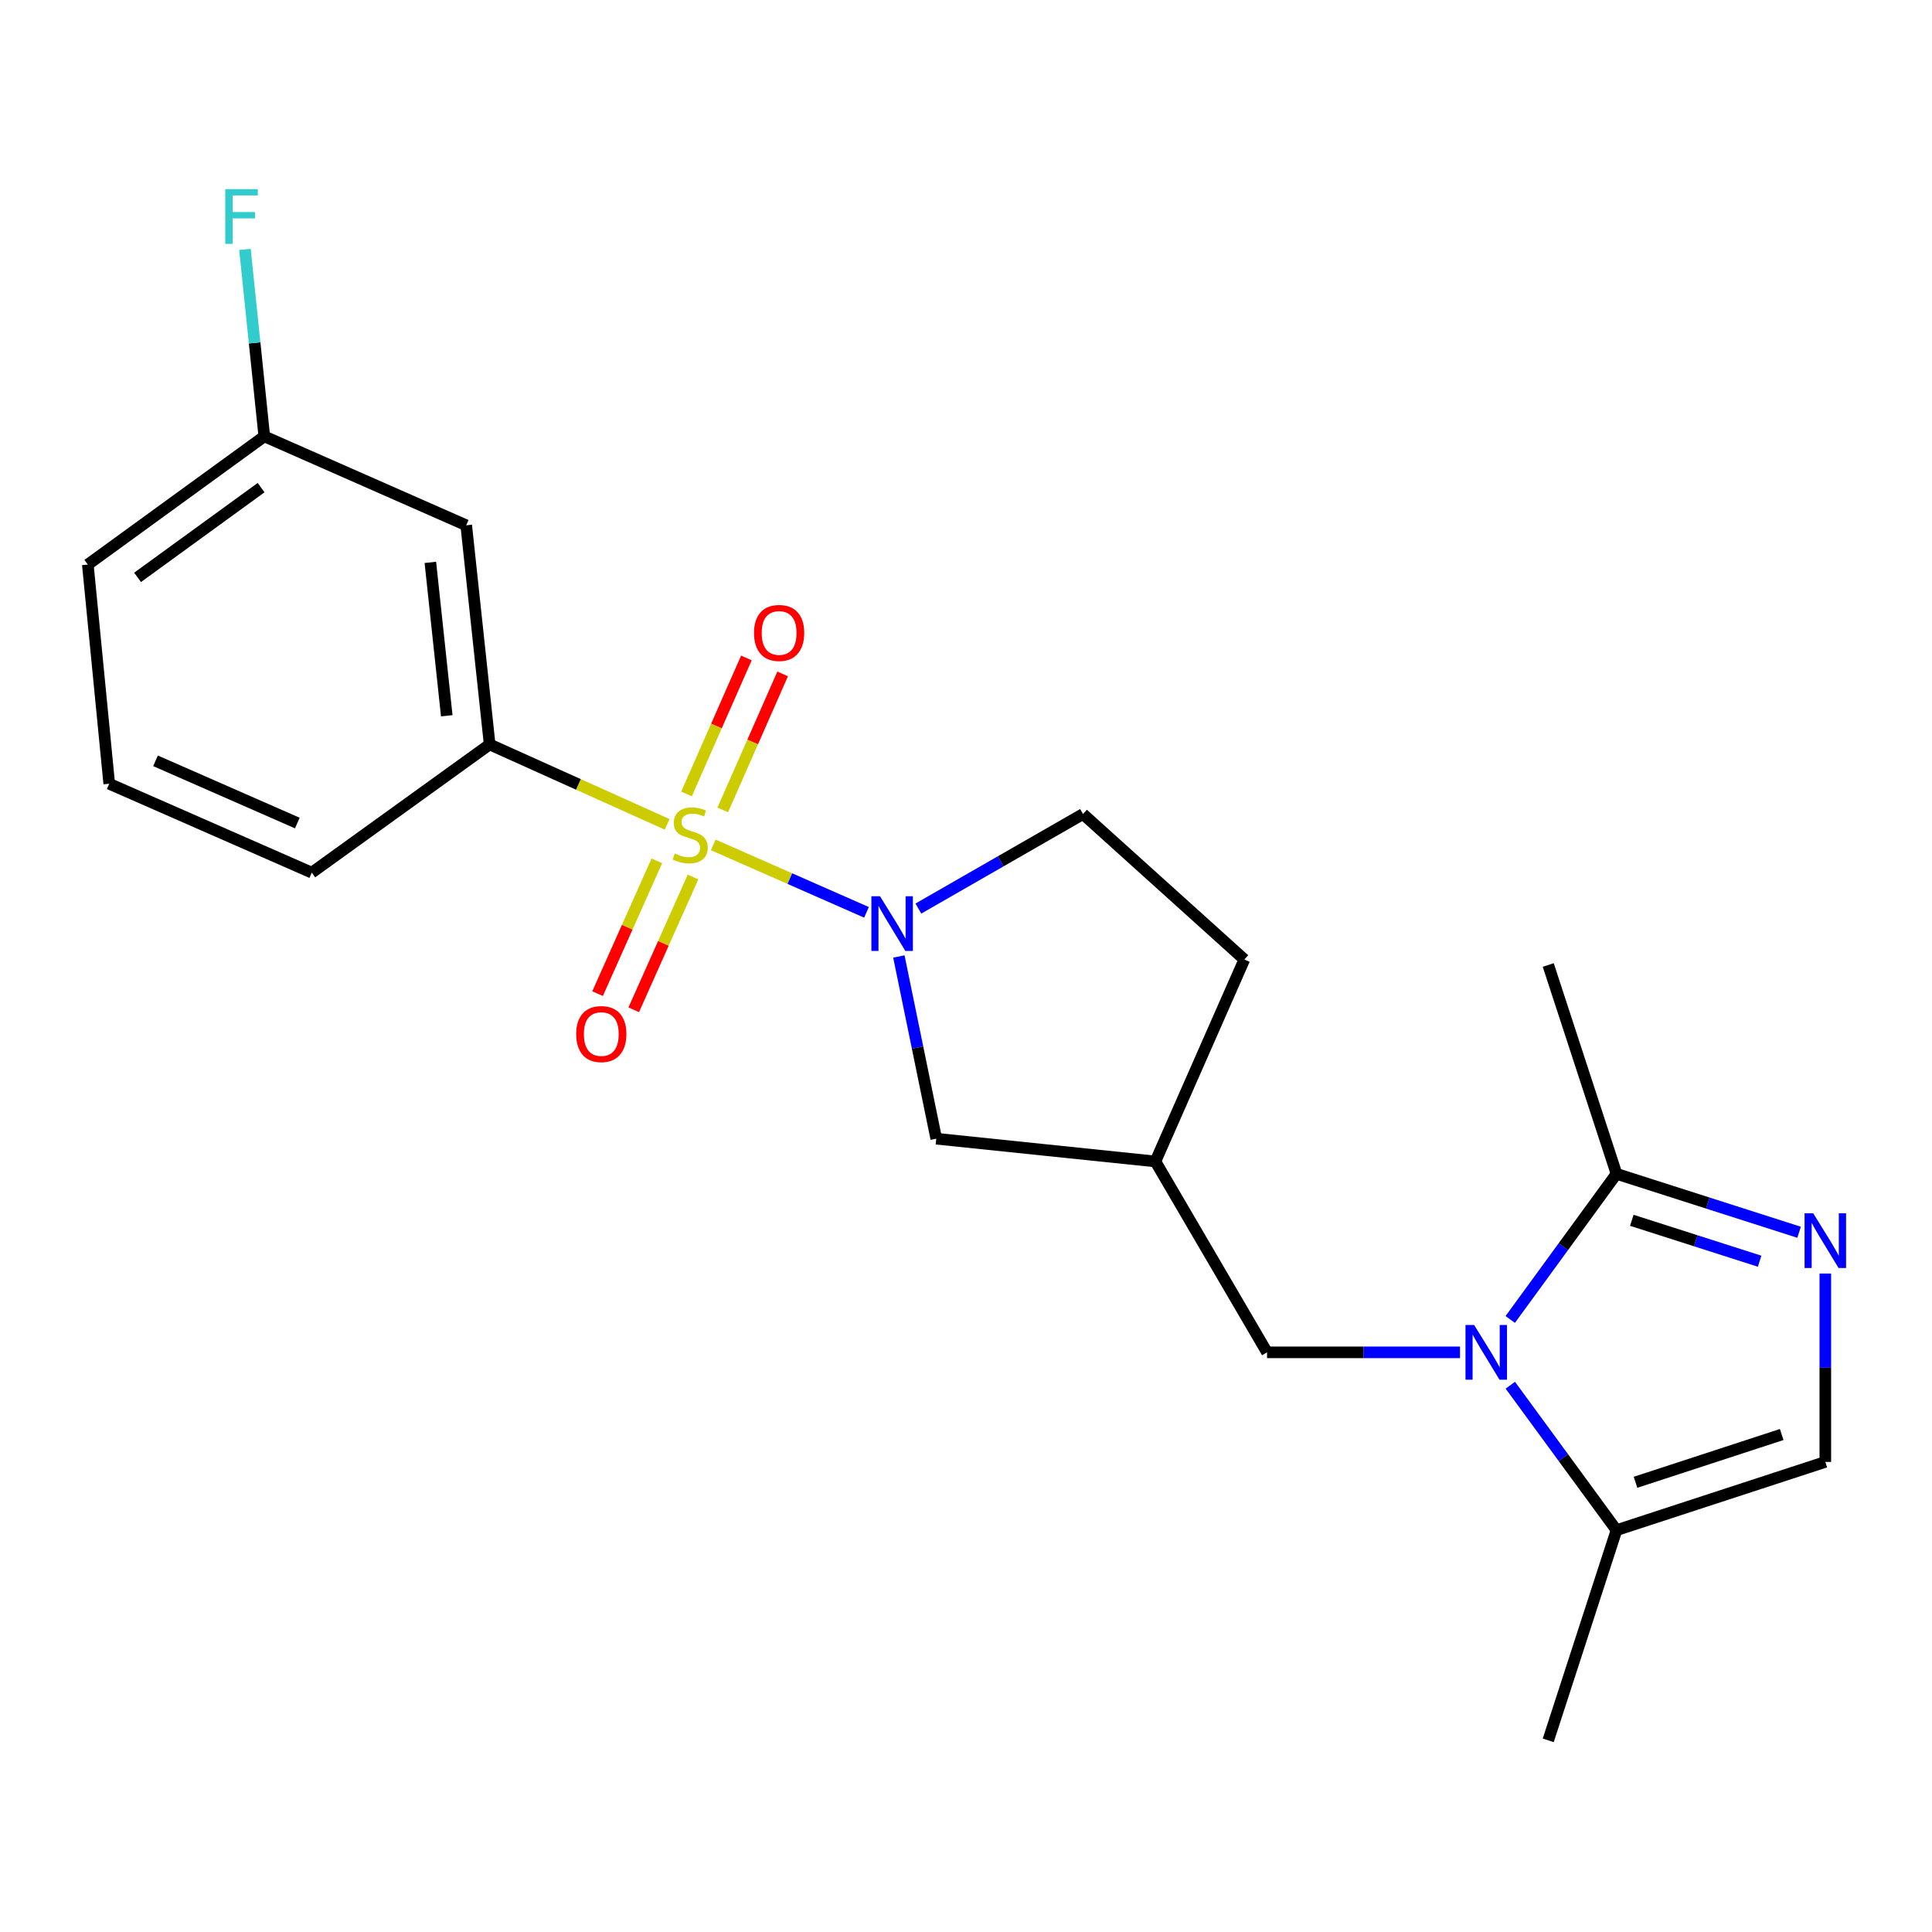 <?xml version='1.0' encoding='iso-8859-1'?>
<svg version='1.1' baseProfile='full'
              xmlns='http://www.w3.org/2000/svg'
                      xmlns:rdkit='http://www.rdkit.org/xml'
                      xmlns:xlink='http://www.w3.org/1999/xlink'
                  xml:space='preserve'
width='1000px' height='1000px' viewBox='0 0 1000 1000'>
<!-- END OF HEADER -->
<rect style='opacity:1.0;fill:#FFFFFF;stroke:none' width='1000' height='1000' x='0' y='0'> </rect>
<path class='bond-0' d='M 369.173,437.311 L 408.833,454.768' style='fill:none;fill-rule:evenodd;stroke:#CCCC00;stroke-width:6px;stroke-linecap:butt;stroke-linejoin:miter;stroke-opacity:1' />
<path class='bond-0' d='M 408.833,454.768 L 448.493,472.226' style='fill:none;fill-rule:evenodd;stroke:#0000FF;stroke-width:6px;stroke-linecap:butt;stroke-linejoin:miter;stroke-opacity:1' />
<path class='bond-4' d='M 345.312,426.687 L 299.378,406.003' style='fill:none;fill-rule:evenodd;stroke:#CCCC00;stroke-width:6px;stroke-linecap:butt;stroke-linejoin:miter;stroke-opacity:1' />
<path class='bond-4' d='M 299.378,406.003 L 253.443,385.319' style='fill:none;fill-rule:evenodd;stroke:#000000;stroke-width:6px;stroke-linecap:butt;stroke-linejoin:miter;stroke-opacity:1' />
<path class='bond-7' d='M 374.094,419.213 L 389.596,384.015' style='fill:none;fill-rule:evenodd;stroke:#CCCC00;stroke-width:6px;stroke-linecap:butt;stroke-linejoin:miter;stroke-opacity:1' />
<path class='bond-7' d='M 389.596,384.015 L 405.097,348.816' style='fill:none;fill-rule:evenodd;stroke:#FF0000;stroke-width:6px;stroke-linecap:butt;stroke-linejoin:miter;stroke-opacity:1' />
<path class='bond-7' d='M 355.334,410.951 L 370.835,375.752' style='fill:none;fill-rule:evenodd;stroke:#CCCC00;stroke-width:6px;stroke-linecap:butt;stroke-linejoin:miter;stroke-opacity:1' />
<path class='bond-7' d='M 370.835,375.752 L 386.336,340.554' style='fill:none;fill-rule:evenodd;stroke:#FF0000;stroke-width:6px;stroke-linecap:butt;stroke-linejoin:miter;stroke-opacity:1' />
<path class='bond-8' d='M 339.978,445.582 L 324.64,479.947' style='fill:none;fill-rule:evenodd;stroke:#CCCC00;stroke-width:6px;stroke-linecap:butt;stroke-linejoin:miter;stroke-opacity:1' />
<path class='bond-8' d='M 324.64,479.947 L 309.303,514.311' style='fill:none;fill-rule:evenodd;stroke:#FF0000;stroke-width:6px;stroke-linecap:butt;stroke-linejoin:miter;stroke-opacity:1' />
<path class='bond-8' d='M 358.697,453.937 L 343.36,488.301' style='fill:none;fill-rule:evenodd;stroke:#CCCC00;stroke-width:6px;stroke-linecap:butt;stroke-linejoin:miter;stroke-opacity:1' />
<path class='bond-8' d='M 343.36,488.301 L 328.023,522.666' style='fill:none;fill-rule:evenodd;stroke:#FF0000;stroke-width:6px;stroke-linecap:butt;stroke-linejoin:miter;stroke-opacity:1' />
<path class='bond-10' d='M 465.251,495.068 L 474.929,542.229' style='fill:none;fill-rule:evenodd;stroke:#0000FF;stroke-width:6px;stroke-linecap:butt;stroke-linejoin:miter;stroke-opacity:1' />
<path class='bond-10' d='M 474.929,542.229 L 484.607,589.39' style='fill:none;fill-rule:evenodd;stroke:#000000;stroke-width:6px;stroke-linecap:butt;stroke-linejoin:miter;stroke-opacity:1' />
<path class='bond-13' d='M 475.35,470.267 L 517.959,445.81' style='fill:none;fill-rule:evenodd;stroke:#0000FF;stroke-width:6px;stroke-linecap:butt;stroke-linejoin:miter;stroke-opacity:1' />
<path class='bond-13' d='M 517.959,445.81 L 560.569,421.352' style='fill:none;fill-rule:evenodd;stroke:#000000;stroke-width:6px;stroke-linecap:butt;stroke-linejoin:miter;stroke-opacity:1' />
<path class='bond-1' d='M 755.698,699.972 L 705.76,699.972' style='fill:none;fill-rule:evenodd;stroke:#0000FF;stroke-width:6px;stroke-linecap:butt;stroke-linejoin:miter;stroke-opacity:1' />
<path class='bond-1' d='M 705.76,699.972 L 655.822,699.972' style='fill:none;fill-rule:evenodd;stroke:#000000;stroke-width:6px;stroke-linecap:butt;stroke-linejoin:miter;stroke-opacity:1' />
<path class='bond-3' d='M 781.692,682.952 L 809.193,645.259' style='fill:none;fill-rule:evenodd;stroke:#0000FF;stroke-width:6px;stroke-linecap:butt;stroke-linejoin:miter;stroke-opacity:1' />
<path class='bond-3' d='M 809.193,645.259 L 836.695,607.566' style='fill:none;fill-rule:evenodd;stroke:#000000;stroke-width:6px;stroke-linecap:butt;stroke-linejoin:miter;stroke-opacity:1' />
<path class='bond-5' d='M 781.736,716.984 L 809.215,754.499' style='fill:none;fill-rule:evenodd;stroke:#0000FF;stroke-width:6px;stroke-linecap:butt;stroke-linejoin:miter;stroke-opacity:1' />
<path class='bond-5' d='M 809.215,754.499 L 836.695,792.014' style='fill:none;fill-rule:evenodd;stroke:#000000;stroke-width:6px;stroke-linecap:butt;stroke-linejoin:miter;stroke-opacity:1' />
<path class='bond-2' d='M 931.206,637.818 L 883.95,622.692' style='fill:none;fill-rule:evenodd;stroke:#0000FF;stroke-width:6px;stroke-linecap:butt;stroke-linejoin:miter;stroke-opacity:1' />
<path class='bond-2' d='M 883.95,622.692 L 836.695,607.566' style='fill:none;fill-rule:evenodd;stroke:#000000;stroke-width:6px;stroke-linecap:butt;stroke-linejoin:miter;stroke-opacity:1' />
<path class='bond-2' d='M 910.78,652.804 L 877.701,642.215' style='fill:none;fill-rule:evenodd;stroke:#0000FF;stroke-width:6px;stroke-linecap:butt;stroke-linejoin:miter;stroke-opacity:1' />
<path class='bond-2' d='M 877.701,642.215 L 844.622,631.627' style='fill:none;fill-rule:evenodd;stroke:#000000;stroke-width:6px;stroke-linecap:butt;stroke-linejoin:miter;stroke-opacity:1' />
<path class='bond-24' d='M 944.783,659.187 L 944.783,707.937' style='fill:none;fill-rule:evenodd;stroke:#0000FF;stroke-width:6px;stroke-linecap:butt;stroke-linejoin:miter;stroke-opacity:1' />
<path class='bond-24' d='M 944.783,707.937 L 944.783,756.687' style='fill:none;fill-rule:evenodd;stroke:#000000;stroke-width:6px;stroke-linecap:butt;stroke-linejoin:miter;stroke-opacity:1' />
<path class='bond-18' d='M 836.695,607.566 L 801.367,499.477' style='fill:none;fill-rule:evenodd;stroke:#000000;stroke-width:6px;stroke-linecap:butt;stroke-linejoin:miter;stroke-opacity:1' />
<path class='bond-11' d='M 253.443,385.319 L 241.314,271.889' style='fill:none;fill-rule:evenodd;stroke:#000000;stroke-width:6px;stroke-linecap:butt;stroke-linejoin:miter;stroke-opacity:1' />
<path class='bond-11' d='M 231.241,370.484 L 222.75,291.083' style='fill:none;fill-rule:evenodd;stroke:#000000;stroke-width:6px;stroke-linecap:butt;stroke-linejoin:miter;stroke-opacity:1' />
<path class='bond-17' d='M 253.443,385.319 L 161.378,451.68' style='fill:none;fill-rule:evenodd;stroke:#000000;stroke-width:6px;stroke-linecap:butt;stroke-linejoin:miter;stroke-opacity:1' />
<path class='bond-6' d='M 836.695,792.014 L 944.783,756.687' style='fill:none;fill-rule:evenodd;stroke:#000000;stroke-width:6px;stroke-linecap:butt;stroke-linejoin:miter;stroke-opacity:1' />
<path class='bond-6' d='M 846.539,767.23 L 922.201,742.501' style='fill:none;fill-rule:evenodd;stroke:#000000;stroke-width:6px;stroke-linecap:butt;stroke-linejoin:miter;stroke-opacity:1' />
<path class='bond-19' d='M 836.695,792.014 L 801.367,900.797' style='fill:none;fill-rule:evenodd;stroke:#000000;stroke-width:6px;stroke-linecap:butt;stroke-linejoin:miter;stroke-opacity:1' />
<path class='bond-9' d='M 655.822,699.972 L 598.037,601.165' style='fill:none;fill-rule:evenodd;stroke:#000000;stroke-width:6px;stroke-linecap:butt;stroke-linejoin:miter;stroke-opacity:1' />
<path class='bond-12' d='M 484.607,589.39 L 598.037,601.165' style='fill:none;fill-rule:evenodd;stroke:#000000;stroke-width:6px;stroke-linecap:butt;stroke-linejoin:miter;stroke-opacity:1' />
<path class='bond-14' d='M 241.314,271.889 L 136.802,225.857' style='fill:none;fill-rule:evenodd;stroke:#000000;stroke-width:6px;stroke-linecap:butt;stroke-linejoin:miter;stroke-opacity:1' />
<path class='bond-22' d='M 598.037,601.165 L 644.069,496.642' style='fill:none;fill-rule:evenodd;stroke:#000000;stroke-width:6px;stroke-linecap:butt;stroke-linejoin:miter;stroke-opacity:1' />
<path class='bond-15' d='M 560.569,421.352 L 644.069,496.642' style='fill:none;fill-rule:evenodd;stroke:#000000;stroke-width:6px;stroke-linecap:butt;stroke-linejoin:miter;stroke-opacity:1' />
<path class='bond-16' d='M 136.802,225.857 L 131.795,177.475' style='fill:none;fill-rule:evenodd;stroke:#000000;stroke-width:6px;stroke-linecap:butt;stroke-linejoin:miter;stroke-opacity:1' />
<path class='bond-16' d='M 131.795,177.475 L 126.788,129.094' style='fill:none;fill-rule:evenodd;stroke:#33CCCC;stroke-width:6px;stroke-linecap:butt;stroke-linejoin:miter;stroke-opacity:1' />
<path class='bond-23' d='M 136.802,225.857 L 45.455,292.218' style='fill:none;fill-rule:evenodd;stroke:#000000;stroke-width:6px;stroke-linecap:butt;stroke-linejoin:miter;stroke-opacity:1' />
<path class='bond-23' d='M 135.148,252.396 L 71.205,298.848' style='fill:none;fill-rule:evenodd;stroke:#000000;stroke-width:6px;stroke-linecap:butt;stroke-linejoin:miter;stroke-opacity:1' />
<path class='bond-20' d='M 161.378,451.68 L 56.536,405.67' style='fill:none;fill-rule:evenodd;stroke:#000000;stroke-width:6px;stroke-linecap:butt;stroke-linejoin:miter;stroke-opacity:1' />
<path class='bond-20' d='M 153.89,426.007 L 80.5,393.8' style='fill:none;fill-rule:evenodd;stroke:#000000;stroke-width:6px;stroke-linecap:butt;stroke-linejoin:miter;stroke-opacity:1' />
<path class='bond-21' d='M 56.536,405.67 L 45.455,292.218' style='fill:none;fill-rule:evenodd;stroke:#000000;stroke-width:6px;stroke-linecap:butt;stroke-linejoin:miter;stroke-opacity:1' />
<path  class='atom-0' d='M 349.238 441.777
Q 349.558 441.897, 350.878 442.457
Q 352.198 443.017, 353.638 443.377
Q 355.118 443.697, 356.558 443.697
Q 359.238 443.697, 360.798 442.417
Q 362.358 441.097, 362.358 438.817
Q 362.358 437.257, 361.558 436.297
Q 360.798 435.337, 359.598 434.817
Q 358.398 434.297, 356.398 433.697
Q 353.878 432.937, 352.358 432.217
Q 350.878 431.497, 349.798 429.977
Q 348.758 428.457, 348.758 425.897
Q 348.758 422.337, 351.158 420.137
Q 353.598 417.937, 358.398 417.937
Q 361.678 417.937, 365.398 419.497
L 364.478 422.577
Q 361.078 421.177, 358.518 421.177
Q 355.758 421.177, 354.238 422.337
Q 352.718 423.457, 352.758 425.417
Q 352.758 426.937, 353.518 427.857
Q 354.318 428.777, 355.438 429.297
Q 356.598 429.817, 358.518 430.417
Q 361.078 431.217, 362.598 432.017
Q 364.118 432.817, 365.198 434.457
Q 366.318 436.057, 366.318 438.817
Q 366.318 442.737, 363.678 444.857
Q 361.078 446.937, 356.718 446.937
Q 354.198 446.937, 352.278 446.377
Q 350.398 445.857, 348.158 444.937
L 349.238 441.777
' fill='#CCCC00'/>
<path  class='atom-1' d='M 455.502 463.907
L 464.782 478.907
Q 465.702 480.387, 467.182 483.067
Q 468.662 485.747, 468.742 485.907
L 468.742 463.907
L 472.502 463.907
L 472.502 492.227
L 468.622 492.227
L 458.662 475.827
Q 457.502 473.907, 456.262 471.707
Q 455.062 469.507, 454.702 468.827
L 454.702 492.227
L 451.022 492.227
L 451.022 463.907
L 455.502 463.907
' fill='#0000FF'/>
<path  class='atom-2' d='M 763.015 685.812
L 772.295 700.812
Q 773.215 702.292, 774.695 704.972
Q 776.175 707.652, 776.255 707.812
L 776.255 685.812
L 780.015 685.812
L 780.015 714.132
L 776.135 714.132
L 766.175 697.732
Q 765.015 695.812, 763.775 693.612
Q 762.575 691.412, 762.215 690.732
L 762.215 714.132
L 758.535 714.132
L 758.535 685.812
L 763.015 685.812
' fill='#0000FF'/>
<path  class='atom-3' d='M 938.523 628.004
L 947.803 643.004
Q 948.723 644.484, 950.203 647.164
Q 951.683 649.844, 951.763 650.004
L 951.763 628.004
L 955.523 628.004
L 955.523 656.324
L 951.643 656.324
L 941.683 639.924
Q 940.523 638.004, 939.283 635.804
Q 938.083 633.604, 937.723 632.924
L 937.723 656.324
L 934.043 656.324
L 934.043 628.004
L 938.523 628.004
' fill='#0000FF'/>
<path  class='atom-8' d='M 390.27 327.613
Q 390.27 320.813, 393.63 317.013
Q 396.99 313.213, 403.27 313.213
Q 409.55 313.213, 412.91 317.013
Q 416.27 320.813, 416.27 327.613
Q 416.27 334.493, 412.87 338.413
Q 409.47 342.293, 403.27 342.293
Q 397.03 342.293, 393.63 338.413
Q 390.27 334.533, 390.27 327.613
M 403.27 339.093
Q 407.59 339.093, 409.91 336.213
Q 412.27 333.293, 412.27 327.613
Q 412.27 322.053, 409.91 319.253
Q 407.59 316.413, 403.27 316.413
Q 398.95 316.413, 396.59 319.213
Q 394.27 322.013, 394.27 327.613
Q 394.27 333.333, 396.59 336.213
Q 398.95 339.093, 403.27 339.093
' fill='#FF0000'/>
<path  class='atom-9' d='M 298.228 535.226
Q 298.228 528.426, 301.588 524.626
Q 304.948 520.826, 311.228 520.826
Q 317.508 520.826, 320.868 524.626
Q 324.228 528.426, 324.228 535.226
Q 324.228 542.106, 320.828 546.026
Q 317.428 549.906, 311.228 549.906
Q 304.988 549.906, 301.588 546.026
Q 298.228 542.146, 298.228 535.226
M 311.228 546.706
Q 315.548 546.706, 317.868 543.826
Q 320.228 540.906, 320.228 535.226
Q 320.228 529.666, 317.868 526.866
Q 315.548 524.026, 311.228 524.026
Q 306.908 524.026, 304.548 526.826
Q 302.228 529.626, 302.228 535.226
Q 302.228 540.946, 304.548 543.826
Q 306.908 546.706, 311.228 546.706
' fill='#FF0000'/>
<path  class='atom-17' d='M 116.606 97.914
L 133.446 97.914
L 133.446 101.154
L 120.406 101.154
L 120.406 109.754
L 132.006 109.754
L 132.006 113.034
L 120.406 113.034
L 120.406 126.234
L 116.606 126.234
L 116.606 97.914
' fill='#33CCCC'/>
</svg>
